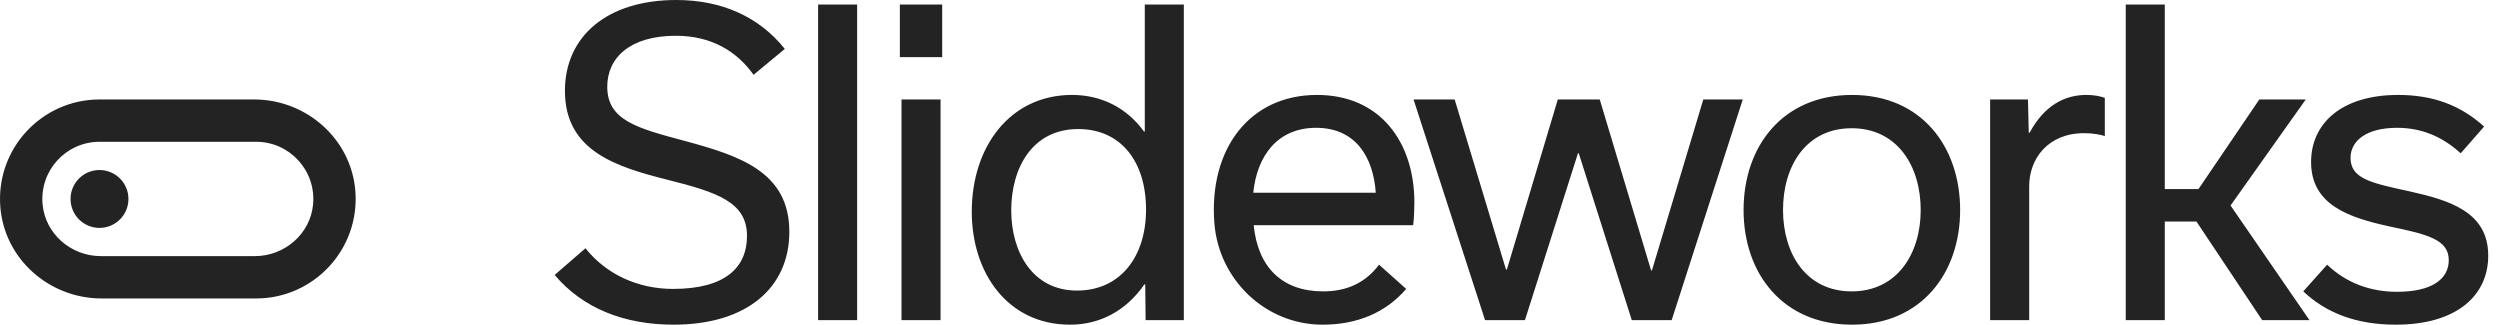 <svg width="154" height="20" viewBox="0 0 154 20" fill="none" xmlns="http://www.w3.org/2000/svg">
<path d="M34.167 16.937L36.065 15.291C37.331 16.886 39.281 17.797 41.458 17.797C44.673 17.797 46.015 16.481 46.015 14.532C46.015 12.456 44.192 11.848 41.179 11.089C37.964 10.279 34.8 9.316 34.8 5.595C34.8 2.228 37.407 0 41.66 0C44.395 0 46.724 0.987 48.344 3.013L46.42 4.608C45.407 3.19 43.863 2.203 41.635 2.203C38.825 2.203 37.407 3.544 37.407 5.342C37.407 7.418 39.255 7.899 42.192 8.684C45.559 9.595 48.623 10.582 48.623 14.278C48.623 17.721 46.015 20 41.483 20C38.496 20 35.913 19.013 34.167 16.937ZM6.129 10.473C5.144 10.473 4.346 11.271 4.346 12.256C4.346 13.24 5.144 14.039 6.129 14.039C7.114 14.039 7.912 13.24 7.912 12.256C7.912 11.271 7.114 10.473 6.129 10.473ZM19.286 12.585C19.12 14.41 17.531 15.777 15.698 15.777H6.211C4.378 15.777 2.789 14.41 2.623 12.585C2.432 10.495 4.079 8.734 6.129 8.734H15.78C17.83 8.734 19.477 10.495 19.286 12.585ZM21.891 11.783C21.648 8.568 18.88 6.127 15.655 6.127H6.129C2.593 6.127 -0.253 9.136 0.018 12.728C0.26 15.944 3.029 18.385 6.253 18.385H15.78C19.315 18.385 22.162 15.375 21.891 11.783ZM141.882 17.949L143.351 16.304C144.541 17.443 146.034 17.975 147.655 17.975C149.806 17.975 150.844 17.19 150.844 16.025C150.844 14.734 149.477 14.43 147.199 13.949C144.642 13.392 142.363 12.608 142.363 9.975C142.363 7.646 144.186 5.848 147.73 5.848C149.908 5.848 151.604 6.506 153.021 7.798L151.578 9.443C150.414 8.38 149.123 7.873 147.655 7.873C145.756 7.873 144.794 8.684 144.794 9.722C144.794 10.988 146.009 11.266 148.363 11.772C150.87 12.329 153.275 13.038 153.275 15.747C153.275 18.228 151.3 20 147.579 20C145.174 20 143.3 19.291 141.882 17.949ZM135.301 13.646H133.351V19.721H130.946V0.278H133.351V11.646H135.427L139.174 6.127H142.035L137.402 12.658L142.263 19.721H139.351L135.301 13.646ZM122.592 6.127H124.922L124.972 8.177H125.023C125.934 6.481 127.2 5.848 128.516 5.848C128.998 5.848 129.352 5.924 129.656 6.025V8.38C129.428 8.304 128.947 8.203 128.39 8.203C126.137 8.203 124.998 9.798 124.998 11.468V19.722H122.592V6.127ZM109.834 12.937C109.834 15.62 111.251 17.949 114.062 17.949C116.872 17.949 118.315 15.62 118.315 12.937C118.315 10.228 116.872 7.899 114.062 7.899C111.251 7.899 109.834 10.228 109.834 12.937ZM107.404 12.937C107.404 8.987 109.834 5.848 114.087 5.848C118.365 5.848 120.745 9.038 120.745 12.937C120.745 16.81 118.365 20 114.087 20C109.834 20 107.404 16.861 107.404 12.937ZM107.354 6.127L102.974 19.722H100.518L97.252 9.443H97.202L93.936 19.722H91.48L87.075 6.127H89.607L92.771 16.608H92.822L95.961 6.127H98.544L101.708 16.658H101.759L104.923 6.127H107.354ZM84.747 11.873C84.595 9.646 83.481 7.873 81.076 7.873C78.696 7.873 77.43 9.595 77.202 11.873H84.747ZM86.62 17.797C85.398 19.224 83.638 20.009 81.443 20C77.936 19.985 75.065 17.217 74.803 13.72C74.464 9.205 76.949 5.848 81.126 5.848C85.025 5.848 87.126 8.76 87.126 12.481C87.126 12.886 87.101 13.519 87.05 13.873H77.228C77.481 16.456 78.975 17.949 81.506 17.949C83 17.949 84.139 17.392 84.949 16.304L86.62 17.797ZM70.596 12.912C70.596 9.924 69.026 7.949 66.418 7.949C63.583 7.949 62.292 10.354 62.292 12.962C62.292 15.494 63.583 17.899 66.342 17.899C69.026 17.899 70.596 15.797 70.596 12.912ZM59.861 13.038C59.861 9.038 62.216 5.848 66.038 5.848C67.836 5.848 69.406 6.633 70.469 8.101H70.519V0.278H72.924V19.721H70.57L70.545 17.519H70.494C69.355 19.165 67.735 20 65.912 20C62.089 20 59.861 16.835 59.861 13.038ZM55.533 6.127H57.938V19.721H55.533V6.127ZM55.431 0.278H58.039V3.519H55.431V0.278ZM50.394 0.278H52.799V19.721H50.394V0.278Z" fill="#232323"/>
</svg>
